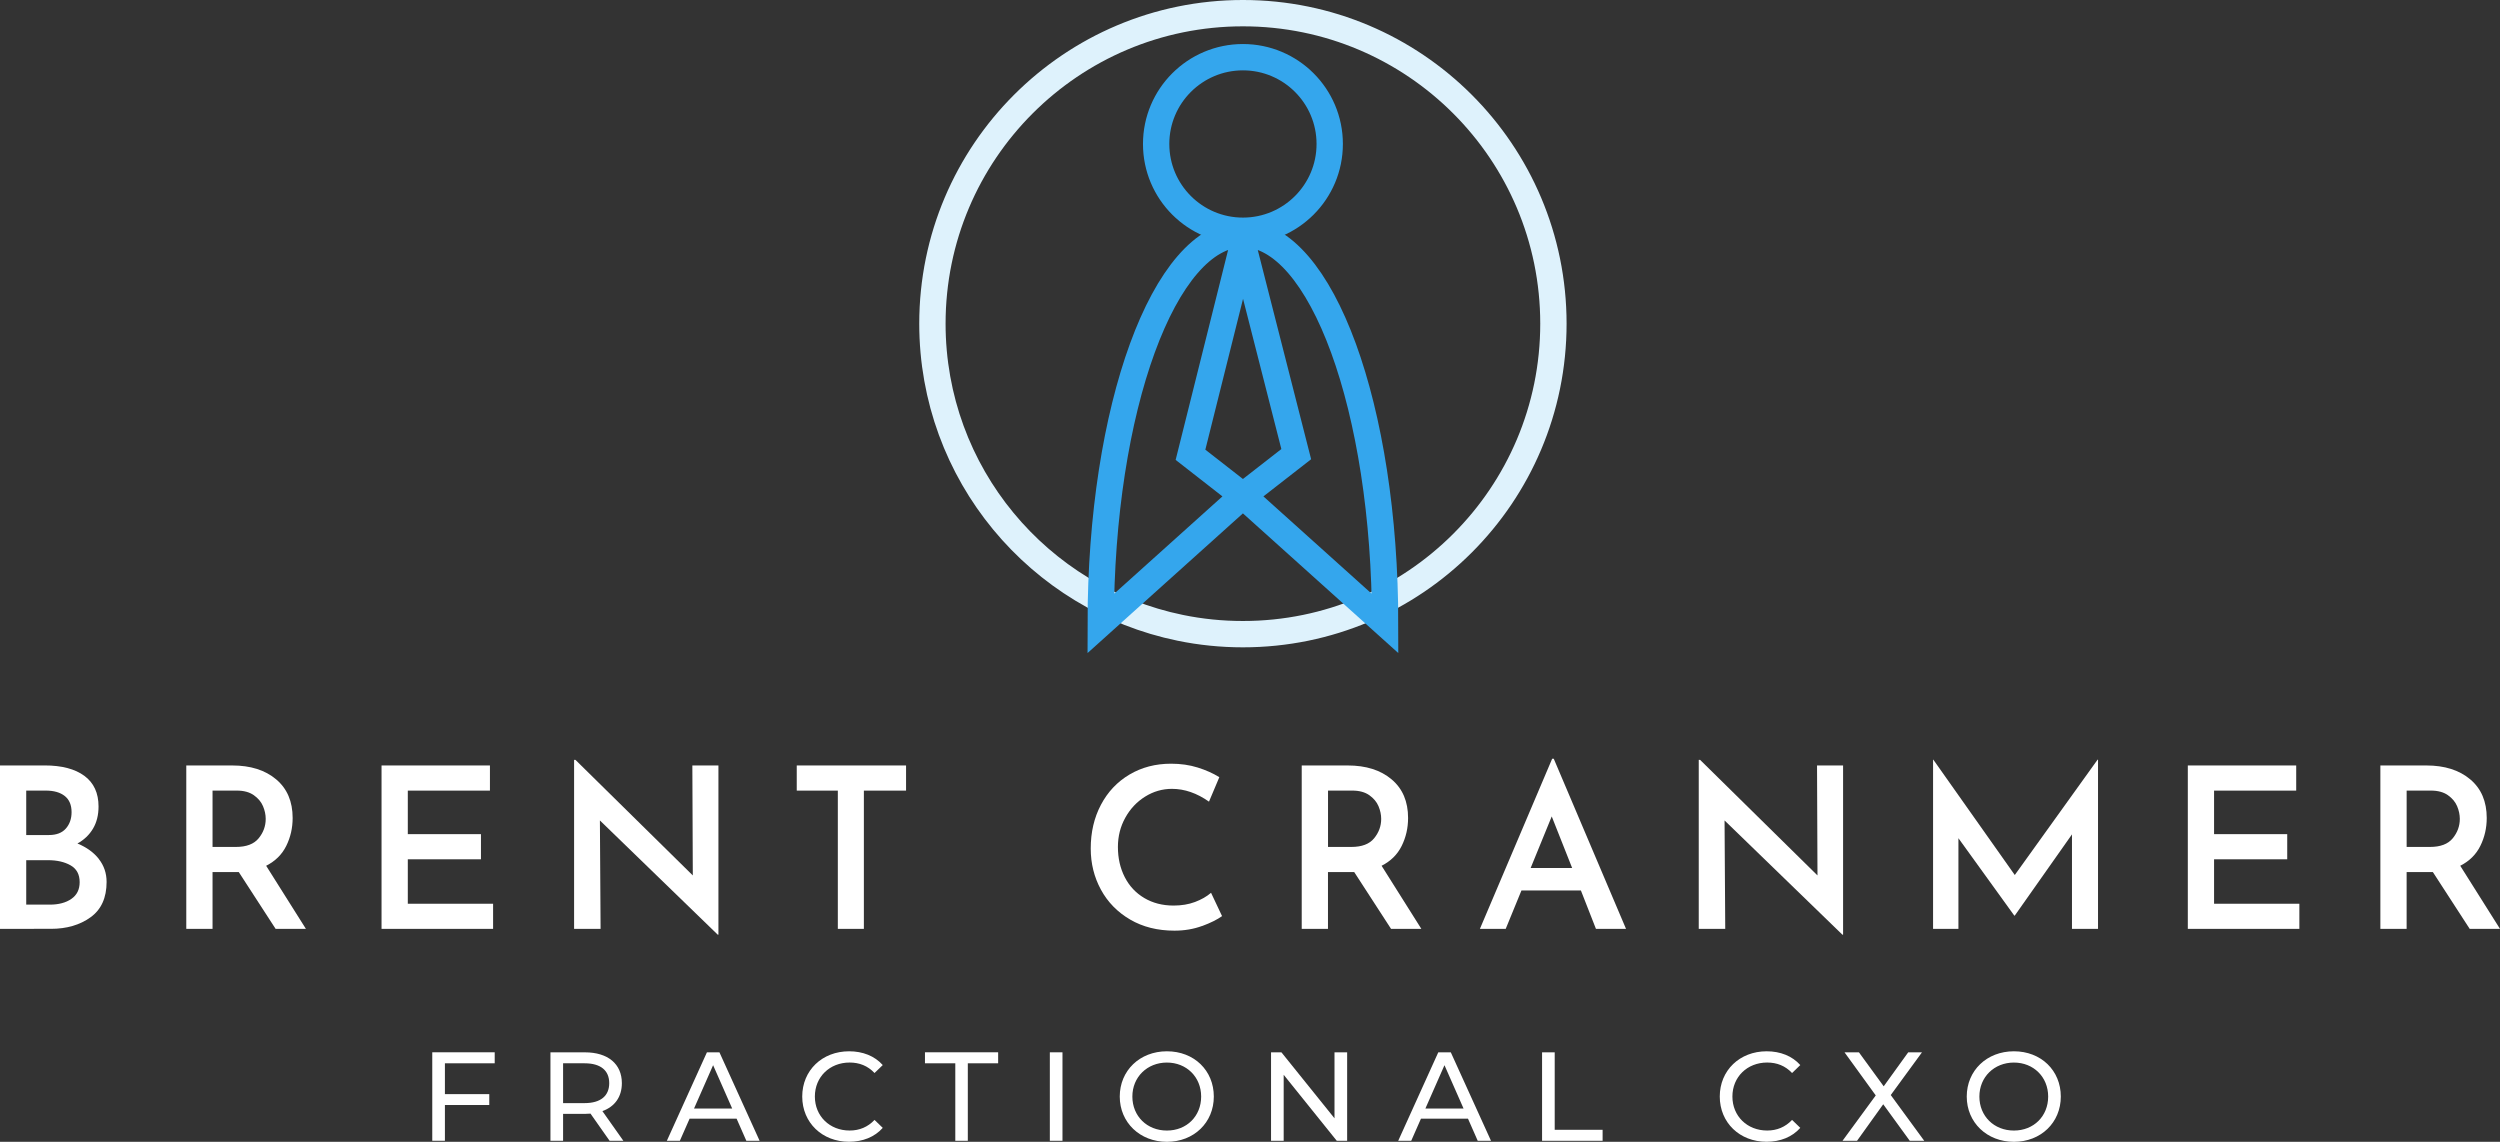 <svg xmlns="http://www.w3.org/2000/svg" id="Layer_2" data-name="Layer 2" viewBox="0 0 949.36 433.59"><rect x="0" y="0" width="949.36" height="433.59" fill="#333333" stroke="none"/><defs><style>      .cls-1 {        fill: #fff;      }      .cls-2 {        stroke: #34a6ed;      }      .cls-2, .cls-3 {        fill: none;        stroke-miterlimit: 10;        stroke-width: 10px;      }      .cls-3 {        stroke: #def2fc;      }    </style></defs><g id="Layer_1-2" data-name="Layer 1"><g><path class="cls-1" d="M37.54,326.22c1.96,2.5,2.94,5.4,2.94,8.69,0,6.02-2.03,10.5-6.09,13.42-4.06,2.93-9.08,4.39-15.04,4.39H0v-62.05h16.96c6.48,0,11.51,1.32,15.09,3.96,3.58,2.64,5.37,6.52,5.37,11.63,0,3.24-.7,6.04-2.09,8.39-1.39,2.36-3.37,4.25-5.92,5.67,3.47,1.42,6.18,3.38,8.14,5.88ZM9.97,317.1h8.61c2.84,0,4.99-.82,6.43-2.47,1.45-1.65,2.17-3.72,2.17-6.22,0-2.73-.87-4.77-2.6-6.14-1.73-1.36-4.13-2.05-7.2-2.05h-7.42v16.88ZM27.1,341.35c2.1-1.45,3.15-3.56,3.15-6.35,0-2.95-1.15-5.08-3.45-6.39-2.3-1.31-5.16-1.96-8.57-1.96h-8.27v16.88h8.95c3.35,0,6.08-.72,8.18-2.17Z"></path><path class="cls-1" d="M104.66,352.73l-13.98-21.56h-9.97v21.56h-9.97v-62.05h17.47c6.93,0,12.49,1.76,16.66,5.28,4.18,3.52,6.26,8.41,6.26,14.66,0,3.81-.81,7.34-2.43,10.61-1.62,3.27-4.16,5.78-7.63,7.54l15.09,23.95h-11.51ZM80.71,321.62h8.86c3.98,0,6.86-1.09,8.65-3.28,1.79-2.19,2.68-4.64,2.68-7.37,0-1.59-.34-3.2-1.02-4.82-.68-1.62-1.85-3.01-3.49-4.18-1.65-1.16-3.81-1.75-6.48-1.75h-9.2v21.39Z"></path><path class="cls-1" d="M186.05,290.68v9.55h-31.19v16.53h27.78v9.55h-27.78v16.88h32.39v9.54h-42.36v-62.05h41.17Z"></path><path class="cls-1" d="M272.82,290.68v64.26h-.26l-44.75-43.38.26,41.17h-10.06v-64.18h.51l44.57,43.89-.17-41.76h9.89Z"></path><path class="cls-1" d="M344.07,290.68v9.55h-16.02v52.5h-9.89v-52.5h-15.6v-9.55h41.51Z"></path><path class="cls-1" d="M456.52,351.62c-3.21,1.19-6.72,1.79-10.53,1.79-6.42,0-12.03-1.41-16.83-4.22-4.8-2.81-8.5-6.59-11.08-11.33-2.59-4.74-3.88-9.96-3.88-15.64,0-6.19,1.29-11.73,3.88-16.62,2.58-4.89,6.19-8.71,10.82-11.46,4.63-2.75,9.9-4.13,15.81-4.13,3.64,0,7,.48,10.1,1.45,3.1.97,5.84,2.19,8.22,3.67l-3.92,9.29c-4.6-3.24-9.29-4.86-14.06-4.86-3.64,0-7.03.98-10.18,2.94s-5.67,4.63-7.54,8.01c-1.88,3.38-2.81,7.09-2.81,11.12,0,4.26.87,8.08,2.6,11.46,1.73,3.38,4.2,6.02,7.42,7.93,3.21,1.9,6.92,2.86,11.12,2.86,3.01,0,5.72-.45,8.14-1.36,2.41-.91,4.45-2.07,6.09-3.49l4.18,8.86c-1.82,1.31-4.33,2.56-7.54,3.75Z"></path><path class="cls-1" d="M528.24,352.73l-13.98-21.56h-9.97v21.56h-9.97v-62.05h17.47c6.93,0,12.49,1.76,16.66,5.28,4.18,3.52,6.26,8.41,6.26,14.66,0,3.81-.81,7.34-2.43,10.61-1.62,3.27-4.16,5.78-7.63,7.54l15.09,23.95h-11.51ZM504.3,321.62h8.86c3.98,0,6.86-1.09,8.65-3.28,1.79-2.19,2.69-4.64,2.69-7.37,0-1.59-.34-3.2-1.02-4.82s-1.85-3.01-3.49-4.18c-1.65-1.16-3.81-1.75-6.48-1.75h-9.2v21.39Z"></path><path class="cls-1" d="M600.35,338.15h-22.59l-5.97,14.57h-9.8l27.44-64.6h.6l27.44,64.6h-11.42l-5.71-14.57ZM597.02,329.63l-7.76-19.6-8.01,19.6h15.77Z"></path><path class="cls-1" d="M699.9,290.68v64.26h-.26l-44.75-43.38.26,41.17h-10.06v-64.18h.51l44.58,43.89-.17-41.76h9.89Z"></path><path class="cls-1" d="M796.71,288.47v64.26h-9.89v-35.88l-21.73,30.85h-.17l-21.22-29.4v34.43h-9.63v-64.26h.09l30.94,43.81,31.45-43.81h.17Z"></path><path class="cls-1" d="M871.97,290.68v9.55h-31.19v16.53h27.78v9.55h-27.78v16.88h32.39v9.54h-42.36v-62.05h41.17Z"></path><path class="cls-1" d="M937.85,352.73l-13.98-21.56h-9.97v21.56h-9.97v-62.05h17.47c6.93,0,12.48,1.76,16.66,5.28,4.18,3.52,6.26,8.41,6.26,14.66,0,3.81-.81,7.34-2.43,10.61-1.62,3.27-4.16,5.78-7.63,7.54l15.09,23.95h-11.51ZM913.9,321.62h8.86c3.98,0,6.86-1.09,8.65-3.28,1.79-2.19,2.69-4.64,2.69-7.37,0-1.59-.34-3.2-1.02-4.82s-1.85-3.01-3.49-4.18c-1.65-1.16-3.81-1.75-6.48-1.75h-9.2v21.39Z"></path></g><g><path class="cls-1" d="M168.95,403.78v11.71h16.85v4.13h-16.85v13.58h-4.8v-33.6h23.71v4.18h-18.91Z"></path><path class="cls-1" d="M231.49,433.21l-7.25-10.32c-.67.05-1.39.1-2.11.1h-8.3v10.23h-4.8v-33.6h13.1c8.74,0,14.02,4.42,14.02,11.71,0,5.18-2.69,8.93-7.39,10.61l7.97,11.28h-5.23ZM231.35,411.32c0-4.8-3.22-7.54-9.36-7.54h-8.16v15.12h8.16c6.14,0,9.36-2.78,9.36-7.58Z"></path><path class="cls-1" d="M279.73,424.81h-17.86l-3.7,8.4h-4.94l15.22-33.6h4.75l15.26,33.6h-5.04l-3.7-8.4ZM278.05,420.97l-7.25-16.47-7.25,16.47h14.5Z"></path><path class="cls-1" d="M304.64,416.41c0-9.94,7.58-17.19,17.81-17.19,5.18,0,9.7,1.78,12.77,5.23l-3.12,3.02c-2.59-2.74-5.76-3.98-9.46-3.98-7.58,0-13.2,5.47-13.2,12.91s5.62,12.91,13.2,12.91c3.7,0,6.87-1.3,9.46-4.03l3.12,3.02c-3.07,3.46-7.58,5.28-12.82,5.28-10.18,0-17.76-7.25-17.76-17.19Z"></path><path class="cls-1" d="M362.77,403.78h-11.52v-4.18h27.79v4.18h-11.52v29.43h-4.75v-29.43Z"></path><path class="cls-1" d="M398.67,399.61h4.8v33.6h-4.8v-33.6Z"></path><path class="cls-1" d="M425.22,416.41c0-9.84,7.58-17.19,17.91-17.19s17.81,7.3,17.81,17.19-7.58,17.19-17.81,17.19-17.91-7.34-17.91-17.19ZM456.13,416.41c0-7.44-5.57-12.91-13.01-12.91s-13.11,5.47-13.11,12.91,5.57,12.91,13.11,12.91,13.01-5.47,13.01-12.91Z"></path><path class="cls-1" d="M511.57,399.61v33.6h-3.94l-20.16-25.06v25.06h-4.8v-33.6h3.94l20.16,25.06v-25.06h4.8Z"></path><path class="cls-1" d="M557.46,424.81h-17.86l-3.7,8.4h-4.94l15.22-33.6h4.75l15.27,33.6h-5.04l-3.7-8.4ZM555.78,420.97l-7.25-16.47-7.25,16.47h14.5Z"></path><path class="cls-1" d="M585.59,399.61h4.8v29.43h18.19v4.18h-22.99v-33.6Z"></path><path class="cls-1" d="M653.07,416.41c0-9.94,7.58-17.19,17.81-17.19,5.18,0,9.7,1.78,12.77,5.23l-3.12,3.02c-2.59-2.74-5.76-3.98-9.46-3.98-7.58,0-13.2,5.47-13.2,12.91s5.62,12.91,13.2,12.91c3.7,0,6.86-1.3,9.46-4.03l3.12,3.02c-3.07,3.46-7.58,5.28-12.82,5.28-10.18,0-17.76-7.25-17.76-17.19Z"></path><path class="cls-1" d="M725.22,433.21l-10.08-13.87-9.94,13.87h-5.52l12.62-17.23-11.86-16.37h5.47l9.41,12.91,9.31-12.91h5.23l-11.86,16.23,12.72,17.38h-5.52Z"></path><path class="cls-1" d="M746.86,416.41c0-9.84,7.58-17.19,17.91-17.19s17.81,7.3,17.81,17.19-7.58,17.19-17.81,17.19-17.91-7.34-17.91-17.19ZM777.78,416.41c0-7.44-5.57-12.91-13.01-12.91s-13.11,5.47-13.11,12.91,5.57,12.91,13.11,12.91,13.01-5.47,13.01-12.91Z"></path></g><g><path class="cls-3" d="M589.9,122.91c0,65.12-52.79,117.91-117.91,117.91-8.14,0-16.09-.82-23.76-2.4-53.73-10.99-94.15-58.53-94.15-115.51,0-65.12,52.79-117.91,117.91-117.91s117.91,52.79,117.91,117.91Z"></path><g><path class="cls-2" d="M439.04,54.67c0-18.2,14.76-32.95,32.96-32.95s32.95,14.75,32.95,32.95-14.75,32.96-32.95,32.96-32.96-14.75-32.96-32.96Z"></path><path class="cls-2" d="M471.99,93.05l-19.91,79.65,19.91,15.53-54,48.54c0-81.68,24.18-147.89,54-147.89s54,66.21,54,147.89l-54-48.54,20.25-15.77-20.25-79.41"></path></g></g></g></svg>